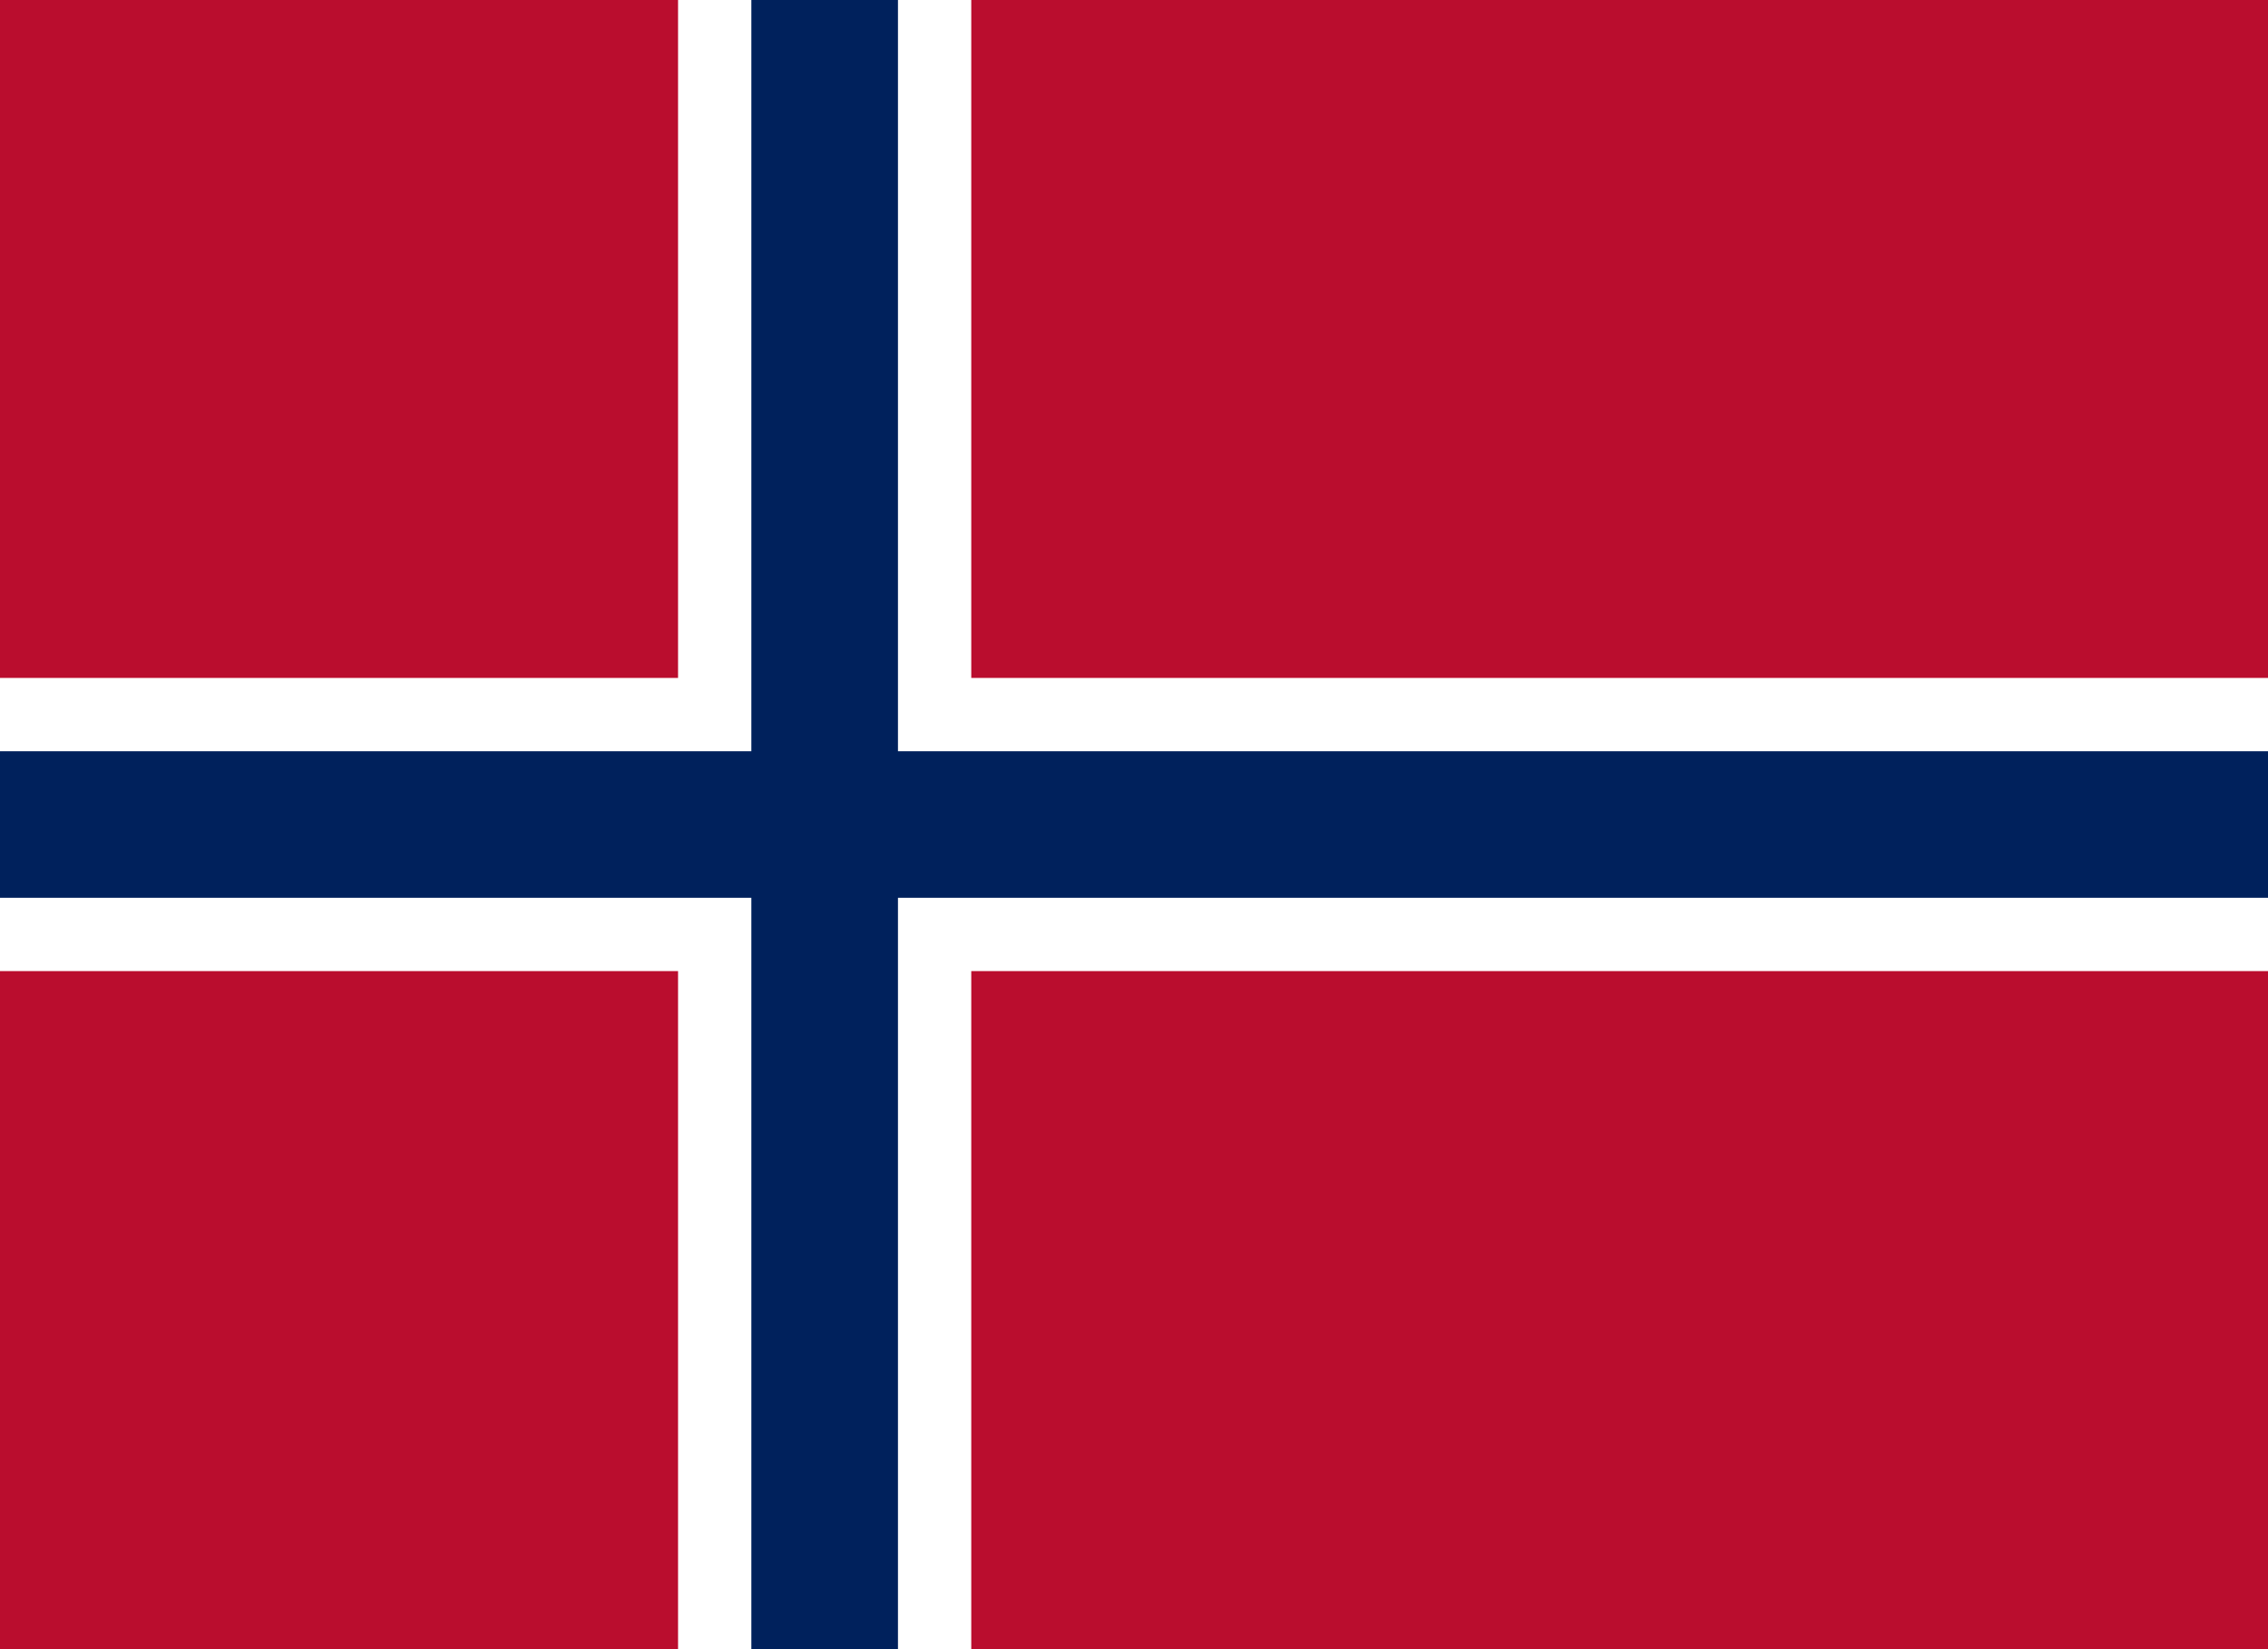 <?xml version="1.0" encoding="UTF-8"?><svg id="Layer_2" xmlns="http://www.w3.org/2000/svg" viewBox="0 0 30.94 22.5"><defs><style>.cls-1{stroke:#00215c;stroke-width:2px;}.cls-1,.cls-2{fill:none;}.cls-2{stroke:#fff;stroke-width:4px;}.cls-3{fill:#ba0d2e;stroke-width:0px;}</style></defs><g id="Layer_1-2"><rect class="cls-3" width="30.94" height="22.5"/><path class="cls-2" d="M11.25,0v22.5M0,11.25h30.94"/><path class="cls-1" d="M11.25,0v22.5M0,11.25h30.94"/></g></svg>